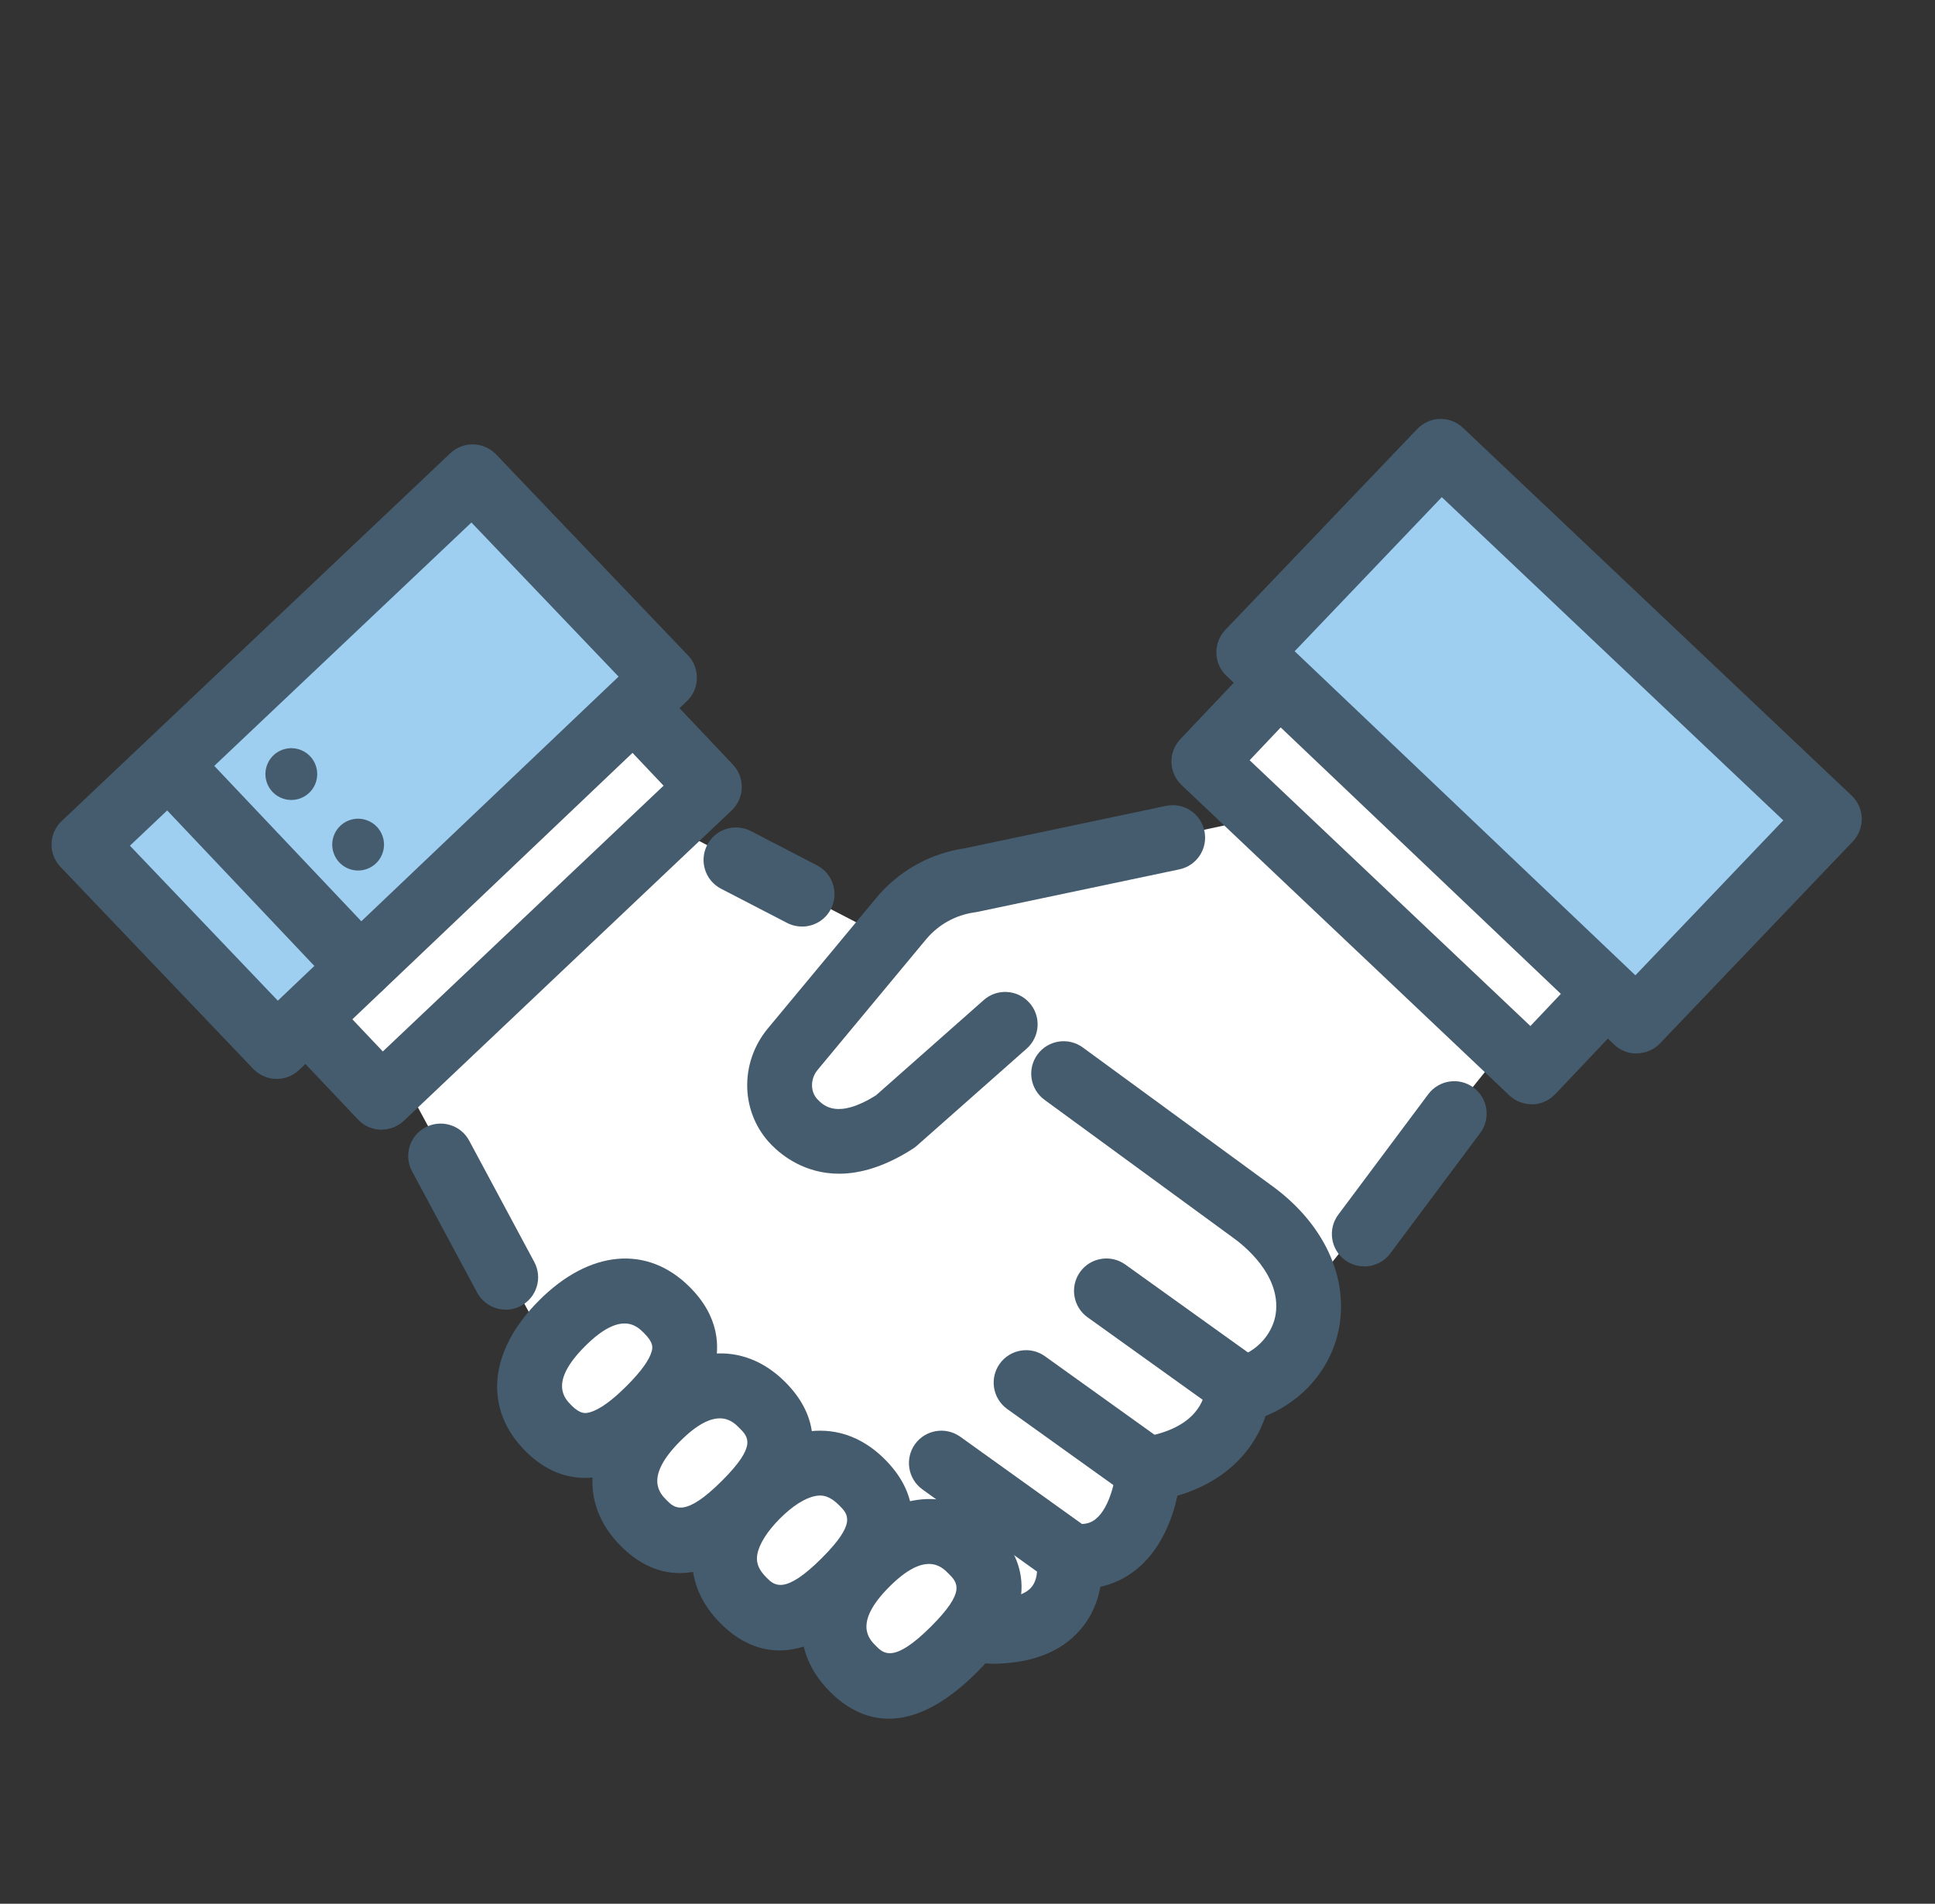 <svg width="62" height="61" viewBox="0 0 62 61" fill="none" xmlns="http://www.w3.org/2000/svg">
<rect x="0" y="0" width="62" height="61" fill="#333333" stroke="none"/>
<g clip-path="url(#clip0_107_867)">
<path d="M10.985 31.046L17.479 43.025L31.201 52.243C31.201 52.243 33.883 52.668 34.239 49.843C34.239 49.843 36.891 50.147 36.81 47.072C36.81 47.072 39.336 47.506 39.654 44.574C39.654 44.574 42.475 44.807 42.254 40.978L49.177 32.36L41.933 25.868L30.159 28.396L28.375 30.04L17.356 24.333L10.98 31.051L10.985 31.046Z" fill="white"/>
<path d="M26.887 37.608C25.794 37.608 25.065 37.035 24.721 36.686C23.728 35.675 23.678 34.071 24.603 32.953L28.075 28.773C28.793 27.909 29.795 27.346 30.906 27.182L37.36 25.822C37.921 25.702 38.473 26.062 38.591 26.626C38.709 27.187 38.351 27.738 37.788 27.856L31.298 29.223C31.275 29.227 31.25 29.232 31.227 29.234C30.617 29.32 30.065 29.627 29.671 30.1L26.198 34.281C25.958 34.569 25.958 34.985 26.198 35.23C26.388 35.424 26.829 35.871 28.066 35.098L31.52 32.044C31.949 31.663 32.605 31.705 32.986 32.134C33.367 32.563 33.325 33.221 32.896 33.6L29.38 36.709C29.34 36.744 29.299 36.776 29.255 36.804C28.334 37.398 27.54 37.608 26.88 37.608H26.887Z" fill="#455C6E"/>
<path d="M21.367 41.975C22.436 43.041 21.87 44.089 20.824 45.137C19.778 46.185 18.65 46.839 17.581 45.77C16.512 44.703 16.96 43.457 18.006 42.409C19.051 41.361 20.298 40.908 21.367 41.975Z" fill="white"/>
<path d="M18.742 47.354C18.167 47.354 17.498 47.155 16.844 46.504C15.485 45.147 15.649 43.298 17.269 41.672C18.89 40.047 20.741 39.881 22.099 41.239C23.064 42.201 23.061 43.178 22.89 43.826C22.717 44.48 22.295 45.131 21.556 45.869C20.815 46.611 20.164 47.047 19.502 47.243C19.28 47.308 19.021 47.356 18.742 47.356V47.354ZM20.012 42.407C19.714 42.407 19.303 42.575 18.74 43.141C17.581 44.302 18.093 44.814 18.313 45.034C18.594 45.313 18.751 45.297 18.915 45.248C19.22 45.158 19.615 44.874 20.086 44.401C20.54 43.946 20.808 43.575 20.882 43.295C20.91 43.189 20.954 43.028 20.63 42.709C20.517 42.596 20.328 42.407 20.012 42.407Z" fill="#455C6E"/>
<path d="M24.416 45.015C25.485 46.082 24.919 47.13 23.873 48.178C22.828 49.226 21.699 49.879 20.63 48.81C19.561 47.744 20.009 46.497 21.055 45.449C22.101 44.401 23.347 43.949 24.416 45.015Z" fill="white"/>
<path d="M21.779 50.405C20.992 50.405 20.364 50.011 19.898 49.544C18.538 48.187 18.702 46.338 20.323 44.712C21.943 43.087 23.795 42.921 25.155 44.279C26.087 45.209 26.75 46.767 24.612 48.91C23.511 50.013 22.567 50.405 21.782 50.405H21.779ZM23.063 45.447C22.765 45.447 22.354 45.615 21.791 46.181C20.632 47.344 21.145 47.855 21.364 48.074C21.606 48.316 21.936 48.646 23.139 47.441C24.257 46.322 23.98 46.042 23.684 45.749C23.571 45.636 23.382 45.447 23.065 45.447H23.063Z" fill="#455C6E"/>
<path d="M27.613 47.49C28.682 48.557 28.117 49.605 27.071 50.653C26.025 51.701 24.896 52.354 23.827 51.285C22.758 50.219 23.206 48.972 24.252 47.924C25.298 46.876 26.544 46.424 27.613 47.49Z" fill="white"/>
<path d="M24.975 52.883C24.188 52.883 23.56 52.488 23.093 52.022C22.145 51.075 22.098 50.076 22.225 49.404C22.368 48.649 22.802 47.906 23.516 47.19C24.229 46.474 24.972 46.038 25.727 45.895C26.399 45.766 27.399 45.809 28.348 46.756C29.28 47.686 29.943 49.245 27.805 51.387C26.704 52.49 25.76 52.883 24.975 52.883ZM26.272 47.919C26.219 47.919 26.168 47.926 26.122 47.936C25.794 47.998 25.393 48.254 24.989 48.658C24.587 49.062 24.331 49.464 24.268 49.792C24.231 49.986 24.238 50.228 24.561 50.551C24.804 50.794 25.134 51.124 26.337 49.919C27.454 48.799 27.177 48.52 26.882 48.227C26.637 47.982 26.438 47.919 26.272 47.919Z" fill="#455C6E"/>
<path d="M31.118 49.678C32.187 50.745 31.621 51.793 30.575 52.841C29.529 53.889 28.401 54.542 27.332 53.473C26.263 52.407 26.711 51.16 27.756 50.112C28.802 49.064 30.049 48.612 31.118 49.678Z" fill="white"/>
<path d="M28.479 55.071C27.692 55.071 27.064 54.676 26.597 54.21C25.238 52.855 25.401 51.003 27.022 49.378C28.643 47.753 30.494 47.587 31.852 48.944C32.784 49.874 33.447 51.433 31.309 53.575C30.208 54.678 29.264 55.071 28.479 55.071ZM29.765 50.112C29.467 50.112 29.056 50.281 28.493 50.846C27.334 52.008 27.846 52.52 28.066 52.739C28.308 52.982 28.638 53.312 29.841 52.107C30.958 50.987 30.681 50.708 30.386 50.415C30.273 50.301 30.083 50.112 29.767 50.112H29.765Z" fill="#455C6E"/>
<path d="M31.771 53.305C31.558 53.305 31.337 53.296 31.108 53.275C30.536 53.224 30.116 52.719 30.166 52.148C30.217 51.576 30.725 51.156 31.293 51.207C32.158 51.285 32.779 51.163 33.04 50.867C33.301 50.574 33.223 50.064 33.223 50.059C33.151 49.725 33.248 49.376 33.484 49.127C33.719 48.877 34.063 48.762 34.4 48.815C34.793 48.877 34.984 48.773 35.104 48.676C35.584 48.293 35.753 47.317 35.774 47.005C35.806 46.525 36.166 46.123 36.642 46.045C38.396 45.756 38.593 44.766 38.616 44.535C38.609 44.048 38.941 43.672 39.417 43.558C40.379 43.332 40.806 42.621 40.878 42.083C41.044 40.853 39.858 39.904 39.488 39.643L33.468 35.241C33.004 34.901 32.904 34.253 33.241 33.789C33.581 33.325 34.229 33.225 34.693 33.562L40.703 37.958C42.312 39.103 43.152 40.751 42.935 42.36C42.752 43.713 41.843 44.84 40.548 45.373C40.252 46.285 39.454 47.416 37.727 47.926C37.572 48.633 37.217 49.641 36.406 50.292C36.065 50.567 35.677 50.752 35.257 50.844C35.178 51.29 34.991 51.795 34.592 52.245C33.966 52.952 33.017 53.31 31.766 53.31L31.771 53.305Z" fill="#455C6E"/>
<path d="M39.699 45.446C39.489 45.446 39.279 45.384 39.094 45.252L34.846 42.208C34.38 41.873 34.274 41.224 34.606 40.758C34.941 40.291 35.59 40.185 36.056 40.518L40.304 43.563C40.77 43.897 40.876 44.546 40.544 45.012C40.34 45.296 40.022 45.446 39.699 45.446Z" fill="#455C6E"/>
<path d="M36.914 48.234C36.704 48.234 36.494 48.171 36.31 48.04L32.272 45.147C31.806 44.812 31.699 44.164 32.032 43.697C32.367 43.231 33.015 43.122 33.482 43.457L37.519 46.35C37.986 46.684 38.092 47.333 37.759 47.8C37.556 48.084 37.238 48.234 36.914 48.234Z" fill="#455C6E"/>
<path d="M34.084 50.731C33.874 50.731 33.664 50.669 33.479 50.537L29.557 47.725C29.091 47.39 28.985 46.742 29.317 46.275C29.652 45.809 30.3 45.703 30.767 46.035L34.689 48.847C35.155 49.182 35.261 49.831 34.929 50.297C34.726 50.581 34.407 50.731 34.084 50.731Z" fill="#455C6E"/>
<path d="M16.204 41.963C15.835 41.963 15.475 41.765 15.288 41.416L13.203 37.531C12.931 37.025 13.122 36.395 13.628 36.125C14.133 35.855 14.764 36.044 15.034 36.55L17.118 40.435C17.391 40.941 17.199 41.571 16.694 41.841C16.537 41.924 16.368 41.966 16.204 41.966V41.963Z" fill="#455C6E"/>
<path d="M25.699 29.689C25.538 29.689 25.376 29.652 25.221 29.573L23.104 28.477C22.594 28.214 22.396 27.586 22.659 27.076C22.922 26.565 23.55 26.367 24.06 26.63L26.177 27.727C26.687 27.99 26.886 28.618 26.622 29.128C26.438 29.486 26.075 29.689 25.699 29.689Z" fill="#455C6E"/>
<path d="M43.713 40.578C43.496 40.578 43.279 40.511 43.092 40.373C42.633 40.029 42.538 39.378 42.882 38.918L45.763 35.061C46.107 34.601 46.758 34.507 47.217 34.851C47.677 35.194 47.771 35.846 47.427 36.305L44.546 40.163C44.343 40.435 44.029 40.58 43.713 40.58V40.578Z" fill="#455C6E"/>
<path d="M12.226 35.157L22.731 25.213L18.516 20.76L8.011 30.705L12.226 35.157Z" fill="white"/>
<path d="M12.227 36.199C11.952 36.199 11.677 36.09 11.472 35.873L7.256 31.42C7.067 31.219 6.966 30.953 6.973 30.676C6.979 30.402 7.097 30.141 7.296 29.951L17.8 20.006C18.215 19.611 18.873 19.63 19.268 20.046L23.483 24.499C23.672 24.7 23.774 24.965 23.767 25.242C23.76 25.517 23.642 25.778 23.444 25.967L12.94 35.912C12.739 36.102 12.483 36.196 12.227 36.196V36.199ZM9.48 30.748L12.266 33.691L21.262 25.175L18.476 22.232L9.48 30.748Z" fill="#455C6E"/>
<path d="M21.288 21.715L8.868 33.532L2.69 27.062L15.142 15.279L21.288 21.715Z" fill="#9ECEF0"/>
<path d="M8.868 34.571C8.593 34.571 8.321 34.462 8.115 34.25L1.94 27.779C1.748 27.578 1.644 27.31 1.651 27.036C1.658 26.759 1.776 26.498 1.977 26.308L14.429 14.523C14.845 14.131 15.5 14.147 15.895 14.56L22.043 20.999C22.234 21.197 22.336 21.465 22.329 21.742C22.322 22.017 22.206 22.28 22.006 22.469L9.583 34.284C9.383 34.476 9.124 34.571 8.868 34.571ZM4.163 27.098L8.902 32.064L19.82 21.68L15.105 16.742L4.163 27.098Z" fill="#455C6E"/>
<path d="M9.623 25.581C9.194 25.74 8.716 25.521 8.556 25.092C8.397 24.662 8.616 24.184 9.046 24.025C9.475 23.866 9.953 24.085 10.112 24.515C10.272 24.944 10.052 25.422 9.623 25.581Z" fill="#455C6E"/>
<path d="M11.763 27.841C11.334 28.001 10.856 27.781 10.697 27.352C10.537 26.922 10.757 26.445 11.186 26.285C11.615 26.126 12.093 26.345 12.252 26.775C12.412 27.204 12.192 27.682 11.763 27.841Z" fill="#455C6E"/>
<path d="M11.539 32.027C11.264 32.027 10.989 31.919 10.784 31.702L4.851 25.434C4.456 25.018 4.475 24.36 4.89 23.966C5.308 23.571 5.964 23.59 6.359 24.005L12.291 30.273C12.686 30.688 12.668 31.346 12.252 31.741C12.051 31.93 11.795 32.025 11.539 32.025V32.027Z" fill="#455C6E"/>
<path d="M53.294 29.89L42.79 19.945L38.574 24.398L49.079 34.343L53.294 29.89Z" fill="white"/>
<path d="M49.076 35.383C48.819 35.383 48.563 35.288 48.362 35.099L37.858 25.154C37.443 24.759 37.425 24.101 37.819 23.686L42.035 19.233C42.224 19.032 42.485 18.916 42.76 18.909C43.034 18.905 43.302 19.004 43.503 19.193L54.007 29.139C54.422 29.533 54.441 30.191 54.046 30.607L49.831 35.06C49.627 35.275 49.35 35.386 49.076 35.386V35.383ZM40.04 24.36L49.036 32.876L51.823 29.933L42.827 21.416L40.04 24.36Z" fill="#455C6E"/>
<path d="M40.015 20.902L52.435 32.718L58.612 26.247L46.16 14.464L40.015 20.902Z" fill="#9ECEF0"/>
<path d="M52.435 33.756C52.178 33.756 51.92 33.661 51.719 33.47L39.297 21.655C39.096 21.465 38.98 21.202 38.974 20.927C38.967 20.653 39.07 20.385 39.26 20.184L45.41 13.746C45.804 13.332 46.46 13.314 46.876 13.709L59.328 25.491C59.529 25.681 59.647 25.944 59.654 26.219C59.66 26.494 59.556 26.764 59.367 26.962L53.19 33.431C52.986 33.645 52.712 33.752 52.437 33.752L52.435 33.756ZM41.483 20.867L52.4 31.251L57.139 26.286L46.197 15.93L41.483 20.867Z" fill="#455C6E"/>
</g>
<defs>
<clipPath id="clip0_107_867">
<rect width="58" height="41.646" fill="white" transform="translate(1.651 13.425)"/>
</clipPath>
</defs>
</svg>
